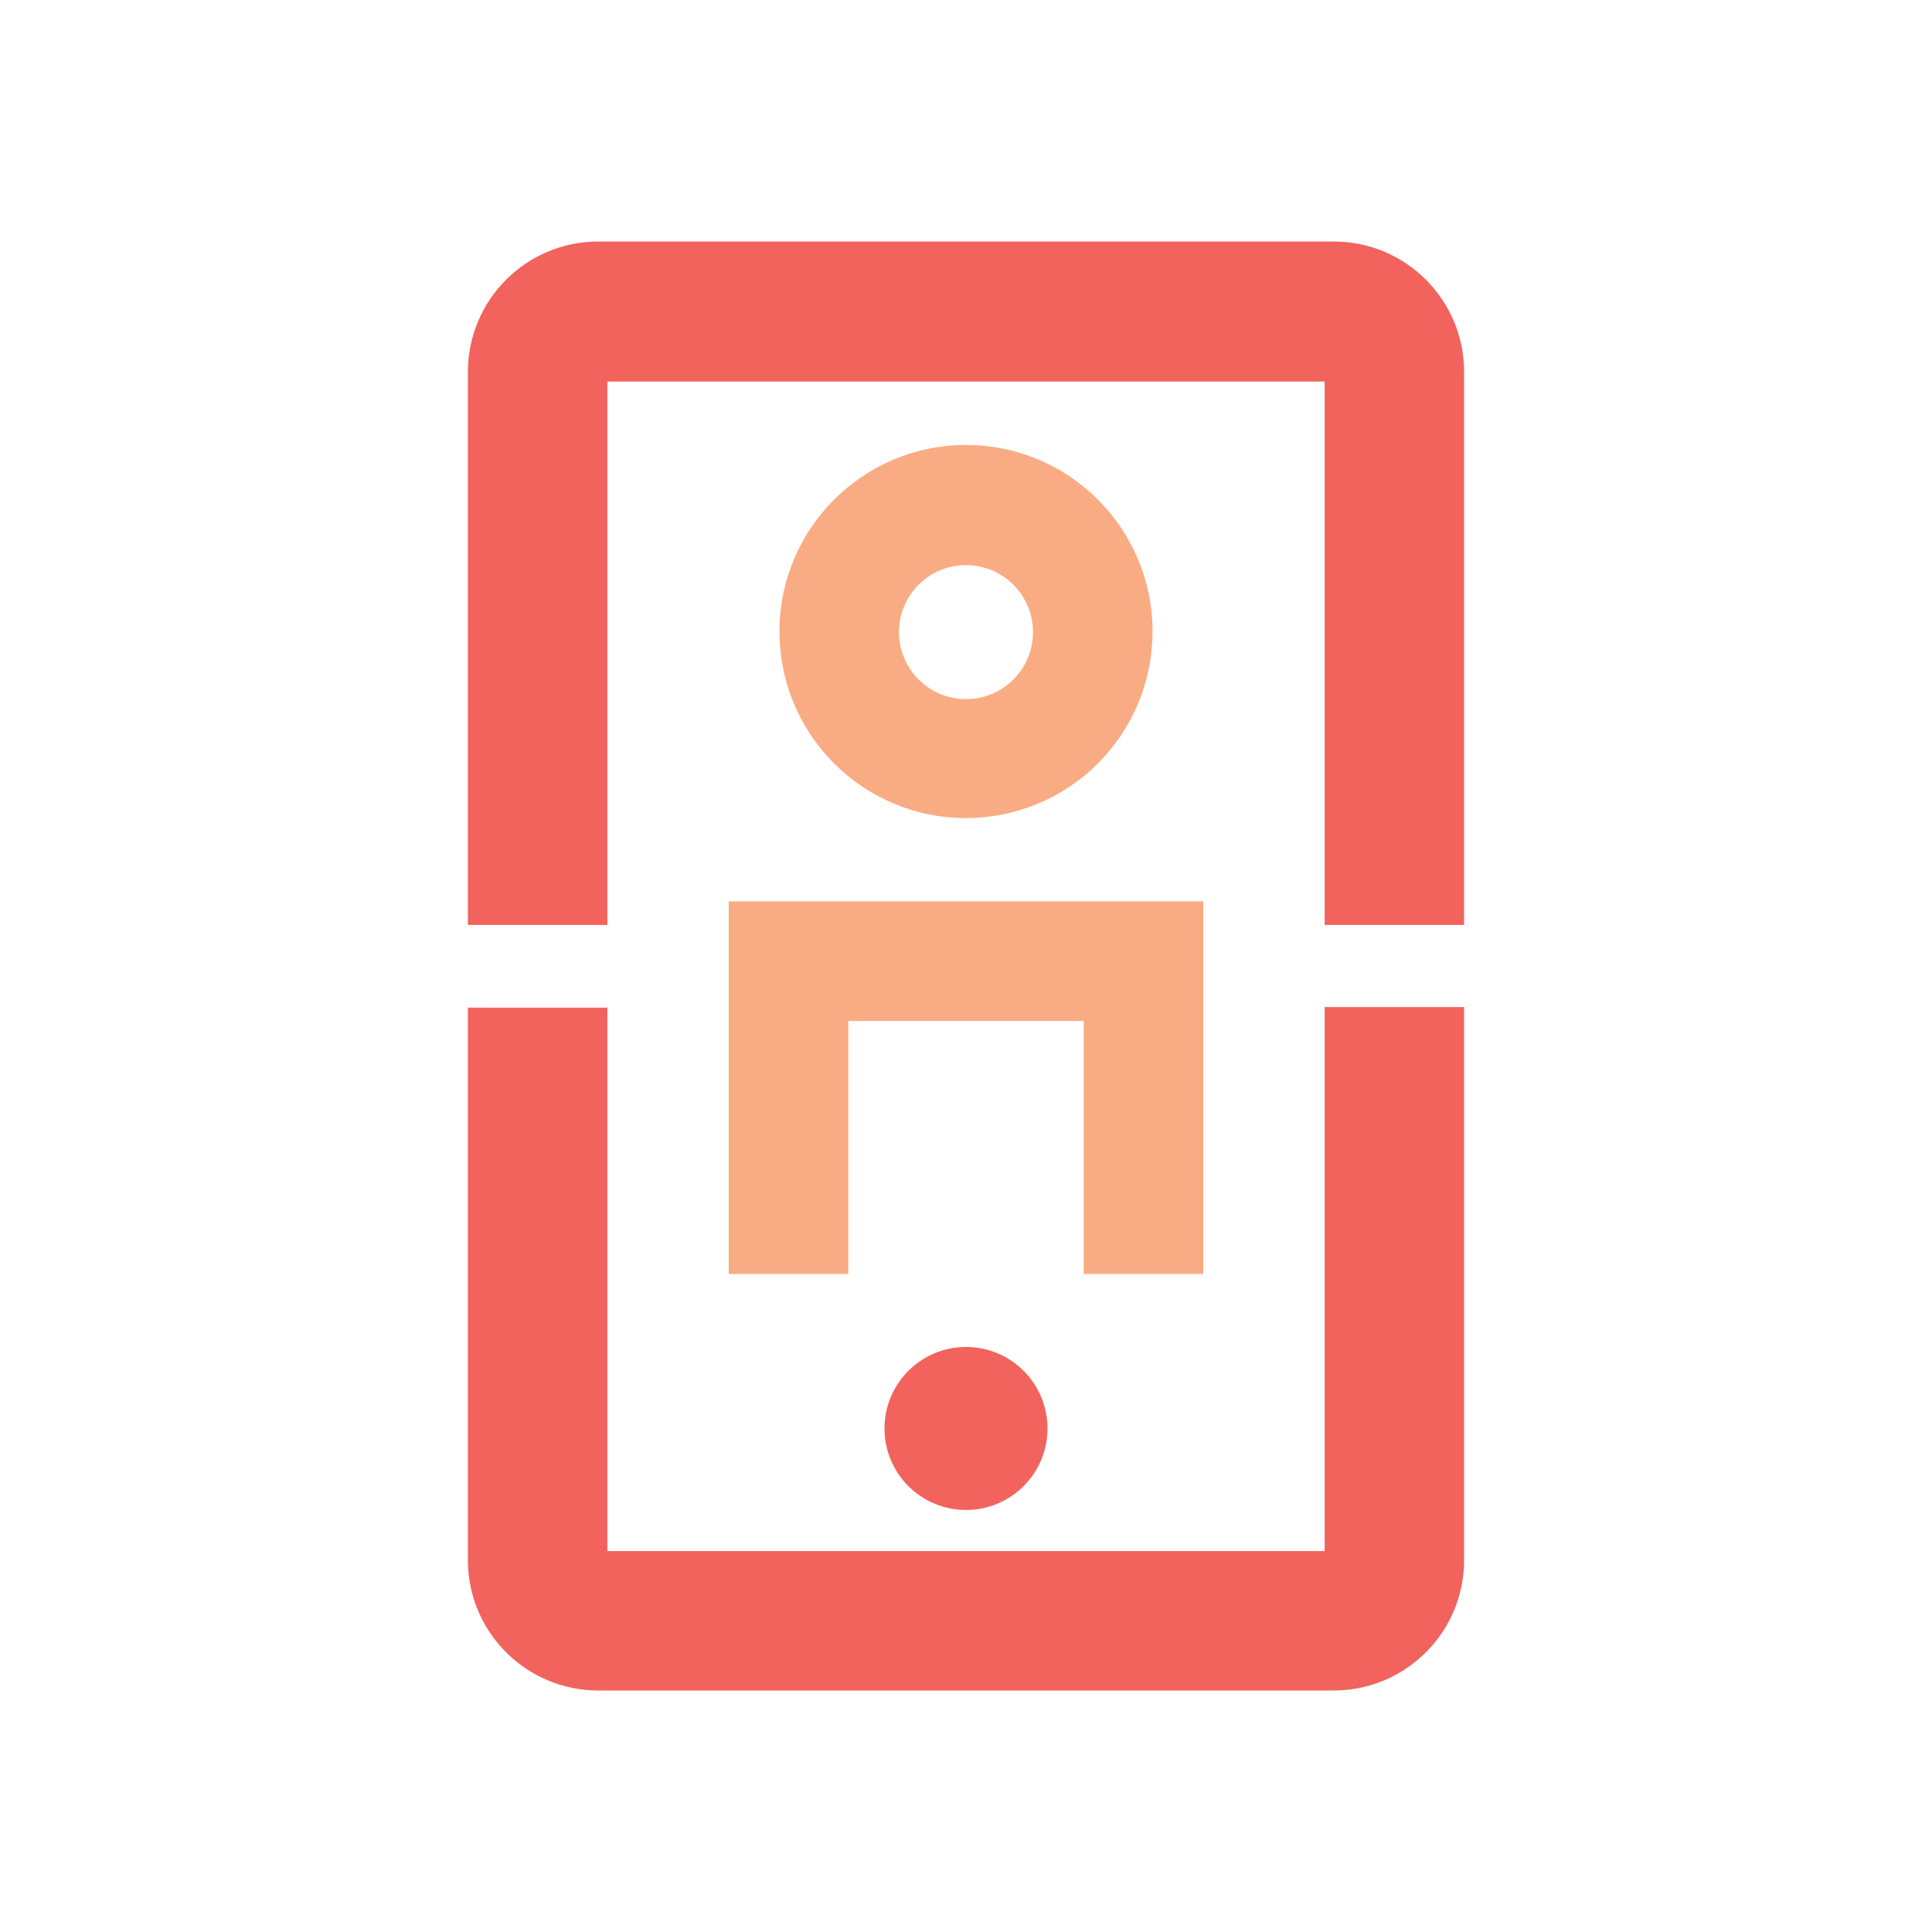 <?xml version="1.0" encoding="UTF-8"?>
<svg width="150px" height="150px" viewBox="0 0 150 150" version="1.1" xmlns="http://www.w3.org/2000/svg" xmlns:xlink="http://www.w3.org/1999/xlink">
    <!-- Generator: Sketch 58 (84663) - https://sketch.com -->
    <title>Iconography / mobile_facial_recognition</title>
    <desc>Created with Sketch.</desc>
    <g id="Iconography-/-mobile_facial_recognition" stroke="none" stroke-width="1" fill="none" fill-rule="evenodd">
        <path d="M113.672,78.188 L113.672,121.172 C113.647,126.653 109.27,131.1 103.825,131.246 L103.547,131.25 L46.453,131.25 C40.992,131.25 36.533,126.924 36.335,121.5 L36.328,121.219 L36.328,78.234 L47.156,78.234 L47.156,120.422 L102.844,120.422 L102.844,78.188 L113.672,78.188 Z M75,104.578 C78.495,104.578 81.328,107.411 81.328,110.906 C81.328,114.401 78.495,117.234 75,117.234 C71.505,117.234 68.672,114.401 68.672,110.906 C68.672,107.411 71.505,104.578 75,104.578 Z M103.547,18.75 C109.121,18.75 113.646,23.255 113.672,28.828 L113.672,28.828 L113.672,71.812 L102.844,71.812 L102.844,29.625 L47.156,29.625 L47.156,71.812 L36.328,71.812 L36.328,28.828 C36.354,23.255 40.879,18.75 46.453,18.75 L46.453,18.75 Z" id="Combined-Shape" fill="#F2635D"></path>
        <path d="M93.422,69.984 L93.422,98.906 L84.141,98.906 L84.141,79.266 L65.859,79.266 L65.859,98.906 L56.578,98.906 L56.578,69.984 L93.422,69.984 Z M75,34.547 C82.999,34.547 89.484,41.032 89.484,49.031 C89.484,52.873 87.958,56.557 85.242,59.273 C82.526,61.99 78.841,63.516 75,63.516 C67.001,63.516 60.516,57.031 60.516,49.031 C60.516,41.032 67.001,34.547 75,34.547 Z M75,43.875 C72.145,43.875 69.823,46.176 69.797,49.031 C69.778,51.14 71.033,53.051 72.976,53.872 C74.919,54.692 77.164,54.258 78.662,52.774 C80.16,51.29 80.614,49.048 79.811,47.098 C79.009,45.148 77.109,43.875 75,43.875 Z" id="Combined-Shape" fill="#F9AC84"></path>
    </g>
</svg>